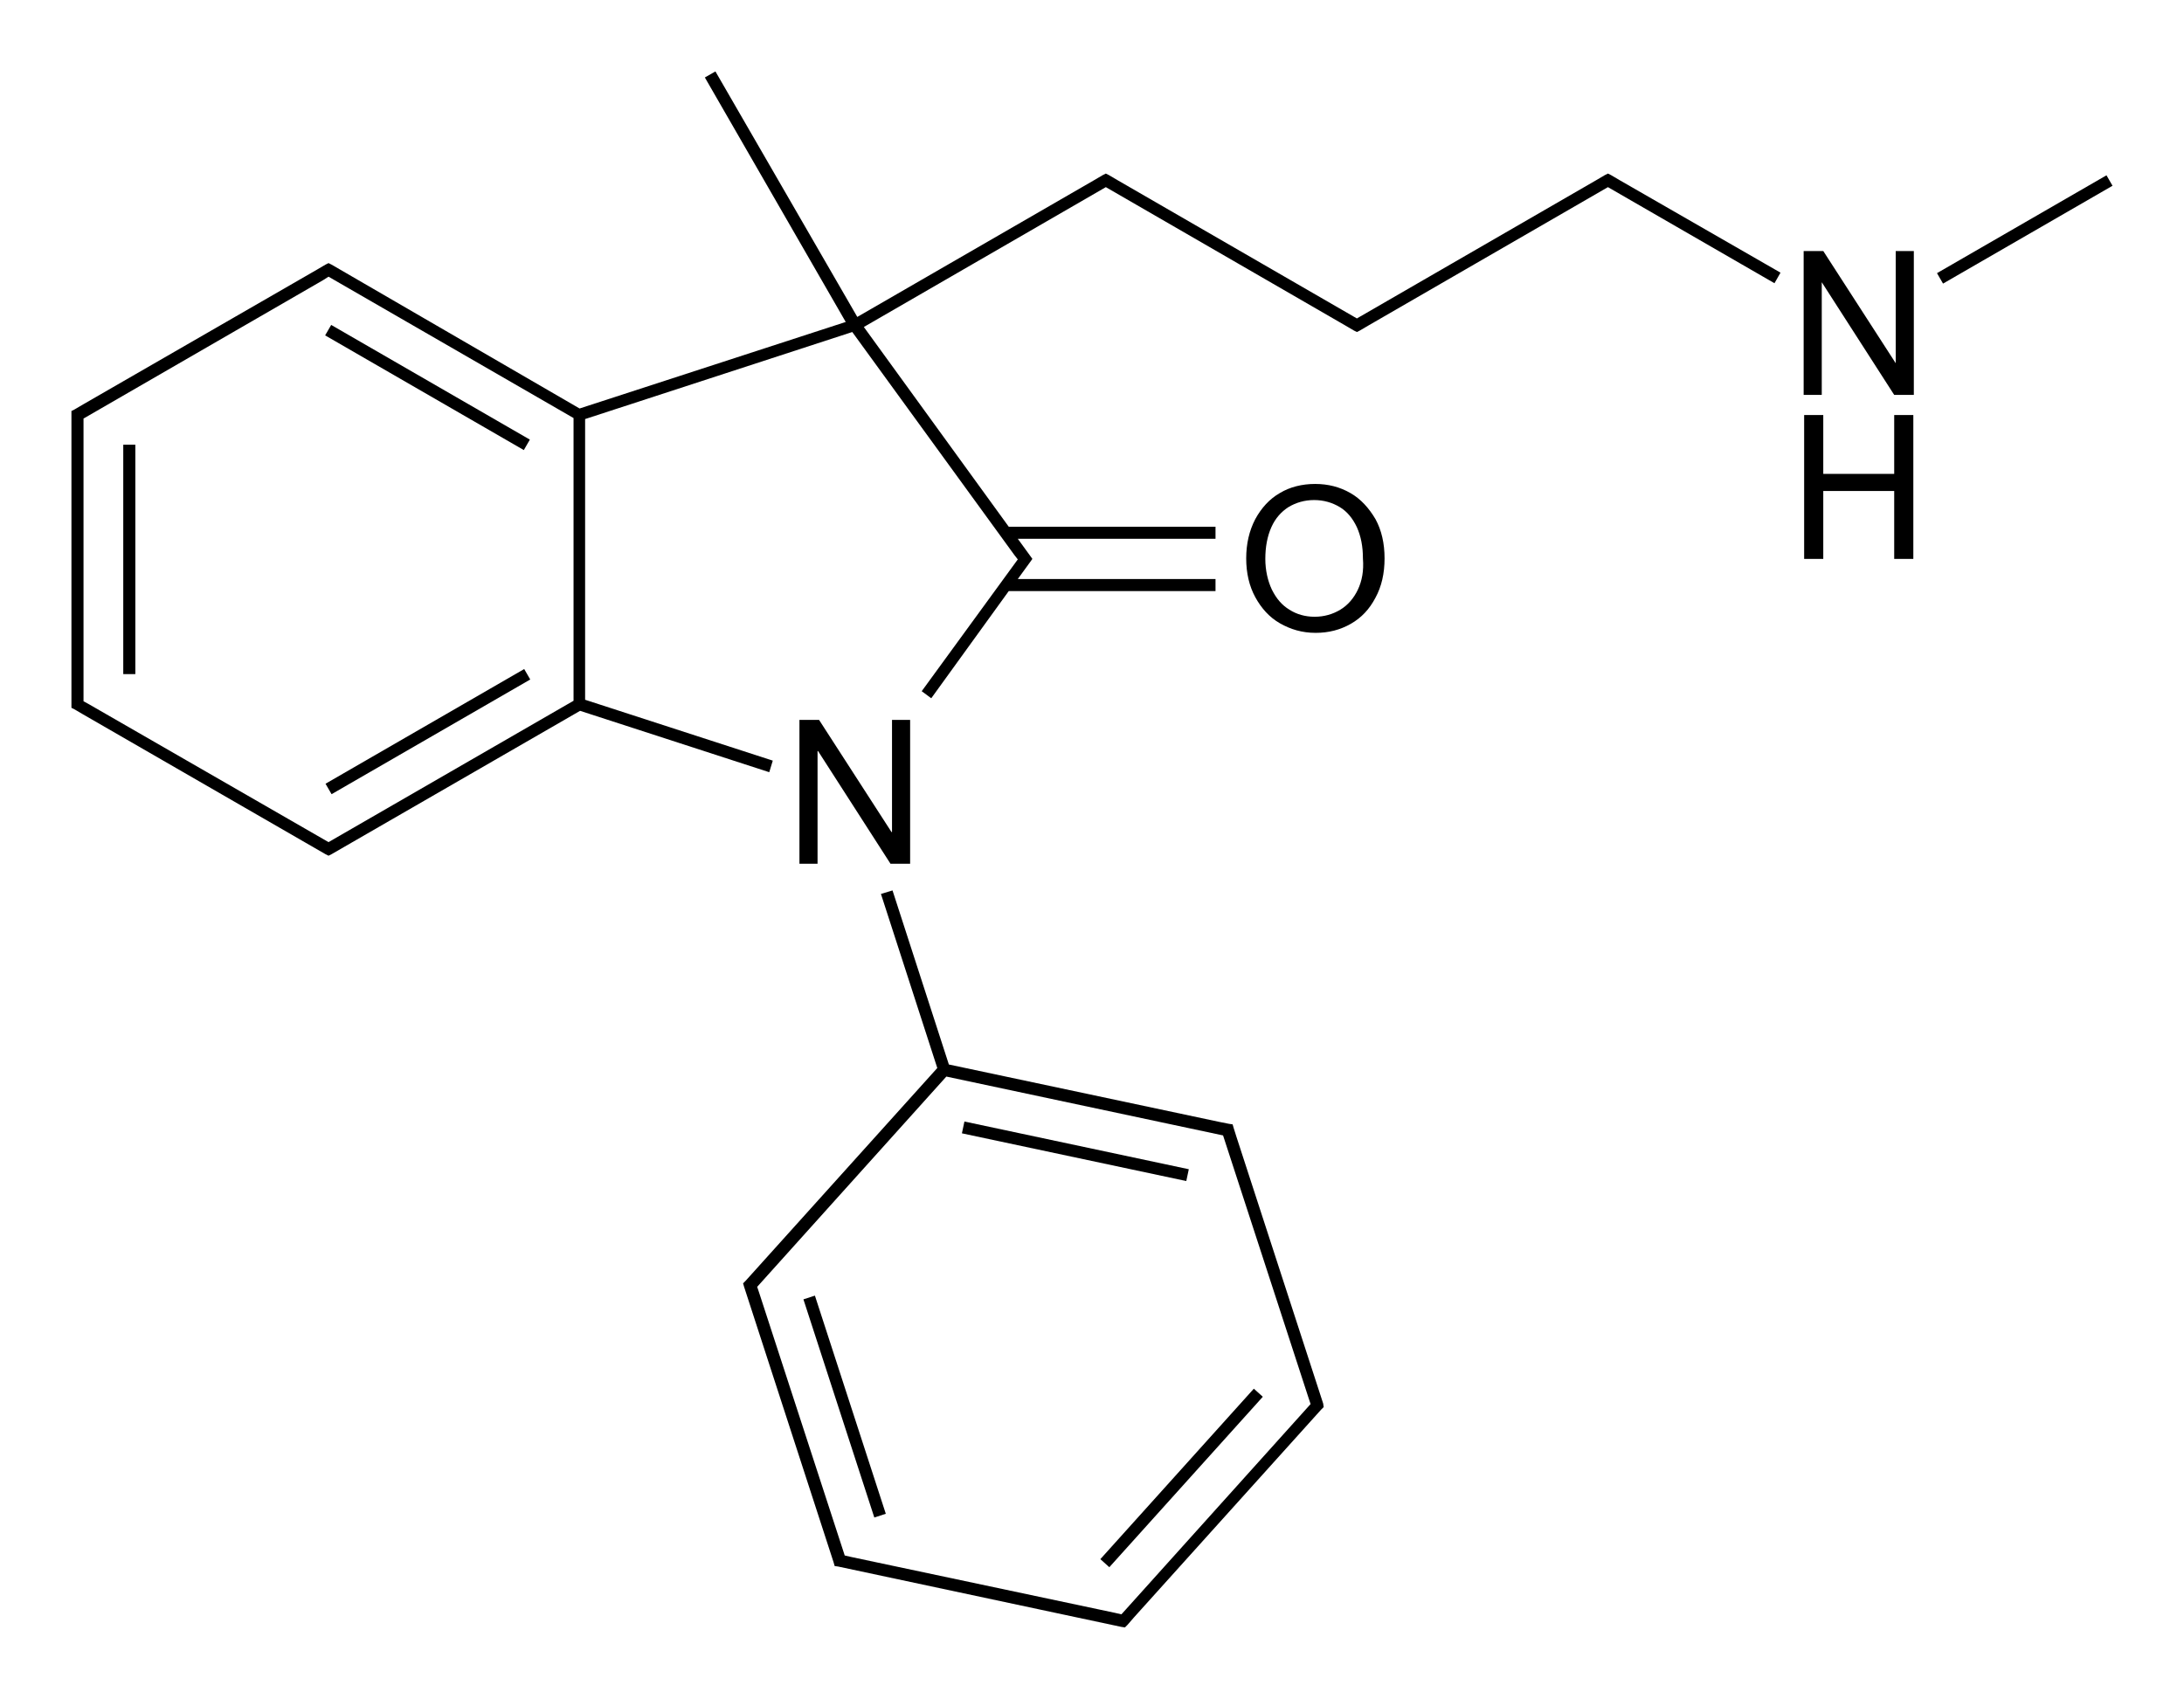 <?xml version="1.0" encoding="utf-8"?>
<!-- Generator: Adobe Illustrator 19.2.1, SVG Export Plug-In . SVG Version: 6.00 Build 0)  -->
<svg version="1.1" id="Слой_1" xmlns="http://www.w3.org/2000/svg" xmlns:xlink="http://www.w3.org/1999/xlink" x="0px" y="0px"
	 viewBox="0 0 434.1 337.7" style="enable-background:new 0 0 434.1 337.7;" xml:space="preserve">
<g>
	<rect x="24.5" y="88.4" width="2.4" height="45.6"/>
	<rect x="83.8" y="54.2" transform="matrix(0.5 -0.866 0.866 0.5 -24.21 112.138)" width="2.4" height="45.6"/>
	<rect x="62.2" y="144.3" transform="matrix(0.866 -0.5 0.5 0.866 -61.311 61.928)" width="45.6" height="2.4"/>
	<rect x="212.5" y="206" transform="matrix(0.208 -0.978 0.978 0.208 -54.474 390.261)" width="2.4" height="45.6"/>
	<path d="M245.8,226.1L245.8,226.1l-0.6-1.9l-0.2-0.7l-0.7-0.1l-2-0.4v0l-53.7-11.4L177.4,177l-2.3,0.7l11.2,34.6l-38.1,42.3
		l-0.5,0.5l0.2,0.7l17.8,54.8l0.2,0.7l0.7,0.1l56.3,12l0.7,0.1l0.5-0.5l1.3-1.5l0,0l37.2-41.3l0.5-0.5L263,279L245.8,226.1z
		 M187.7,212.6L187.7,212.6L187.7,212.6L187.7,212.6z M223.8,319.9l-0.9,1l-1.3-0.3v0l-52.4-11.1v0l-1.3-0.3l-17-52.2l0,0l-0.4-1.2
		l37.6-41.8l55,11.7l17,52.2l0,0l0.4,1.2L223.8,319.9L223.8,319.9z"/>
	<rect x="212.1" y="292.7" transform="matrix(0.669 -0.743 0.743 0.669 -140.66 271.701)" width="45.6" height="2.4"/>
	<rect x="166.7" y="256.8" transform="matrix(0.951 -0.309 0.309 0.951 -78.191 65.58)" width="2.4" height="45.6"/>
	<rect x="383" y="44.4" transform="matrix(0.866 -0.5 0.5 0.866 31.127 207.345)" width="38.9" height="2.4"/>
	<polygon points="162.6,149.3 177,171.7 180.9,171.7 180.9,143.1 177.3,143.1 177.3,165.4 177.2,165.4 162.8,143.1 158.9,143.1 
		158.9,171.7 162.5,171.7 162.5,149.3 	"/>
	<path d="M268.4,98c-2.1-1.2-4.4-1.8-7-1.8c-2.6,0-5,0.6-7,1.8c-2.1,1.2-3.7,3-4.9,5.2c-1.2,2.3-1.8,4.9-1.8,7.8
		c0,2.9,0.6,5.5,1.8,7.7c1.2,2.2,2.8,4,4.9,5.2c2.1,1.2,4.4,1.9,7.1,1.9c2.6,0,4.9-0.6,7-1.8c2.1-1.2,3.7-2.9,4.9-5.2
		c1.2-2.2,1.8-4.8,1.8-7.8c0-3-0.6-5.6-1.8-7.8C272.1,101,270.5,99.2,268.4,98z M269.9,117.2c-0.8,1.7-2,3.1-3.5,4
		c-1.5,0.9-3.2,1.4-5.1,1.4c-1.9,0-3.6-0.5-5-1.4c-1.5-0.9-2.6-2.2-3.5-4c-0.8-1.7-1.3-3.8-1.3-6.1c0-2.4,0.4-4.5,1.2-6.3
		c0.8-1.8,2-3.1,3.4-4c1.5-0.9,3.2-1.4,5.1-1.4c1.9,0,3.6,0.5,5.1,1.4c1.5,0.9,2.6,2.3,3.4,4c0.8,1.8,1.2,3.8,1.2,6.2
		C271.1,113.5,270.7,115.5,269.9,117.2z"/>
	<path d="M321.9,35.8l-1.7-1l-0.6-0.3l-0.6,0.3l-1.7,1l0,0l-47.6,27.5l-47.6-27.5l0,0l-1.7-1l-0.6-0.3l-0.6,0.3l-1.7,1l0,0L170.4,63
		l-28.2-48.8l-2.1,1.2L168.1,64l-52.9,17.2L65.9,52.6l-0.6-0.3l-0.6,0.3l-1.7,1l0,0L16.5,80.4v0l-1.7,1l-0.6,0.3v0.7v2v53.6v2l0,0.7
		l0.6,0.3l1.7,1v0l48.2,27.8l0.6,0.3l0.6-0.3l49.4-28.5l37.6,12.2l0.7-2.3l-37.3-12.1V83.3l53.1-17.3l32.2,44.3l0,0l0.7,0.9
		l-19.1,26.2l1.9,1.4l15.4-21.3h41.1v-2.4h-39.3l2.4-3.3l0.5-0.7l-0.5-0.7l-2.4-3.3h39.3v-2.4h-41.1L171.7,65l48.1-27.8l47.6,27.5
		l0,0l1.7,1l0.6,0.3l0.6-0.3l1.7-1l0,0l47.6-27.5l33.1,19.1l1.2-2.1L321.9,35.8L321.9,35.8z M169.9,64.7L169.9,64.7L169.9,64.7
		L169.9,64.7z M115.1,82.5L115.1,82.5L115.1,82.5L115.1,82.5z M16.6,139.4v-1.3V84.5v-1.3l47.6-27.5l0,0l1.1-0.7l48.7,28.1v56.2
		l-48.7,28.1L17.7,140l0,0L16.6,139.4z"/>
	<polygon points="376.8,72.2 376.8,72.2 362.4,49.9 358.5,49.9 358.5,78.5 362.1,78.5 362.1,56.1 362.1,56.1 376.5,78.5 380.4,78.5 
		380.4,49.9 376.8,49.9 	"/>
	<polygon points="376.5,94.2 362.4,94.2 362.4,82.5 358.6,82.5 358.6,111.1 362.4,111.1 362.4,97.6 376.5,97.6 376.5,111.1 
		380.3,111.1 380.3,82.5 376.5,82.5 	"/>
</g>
</svg>
